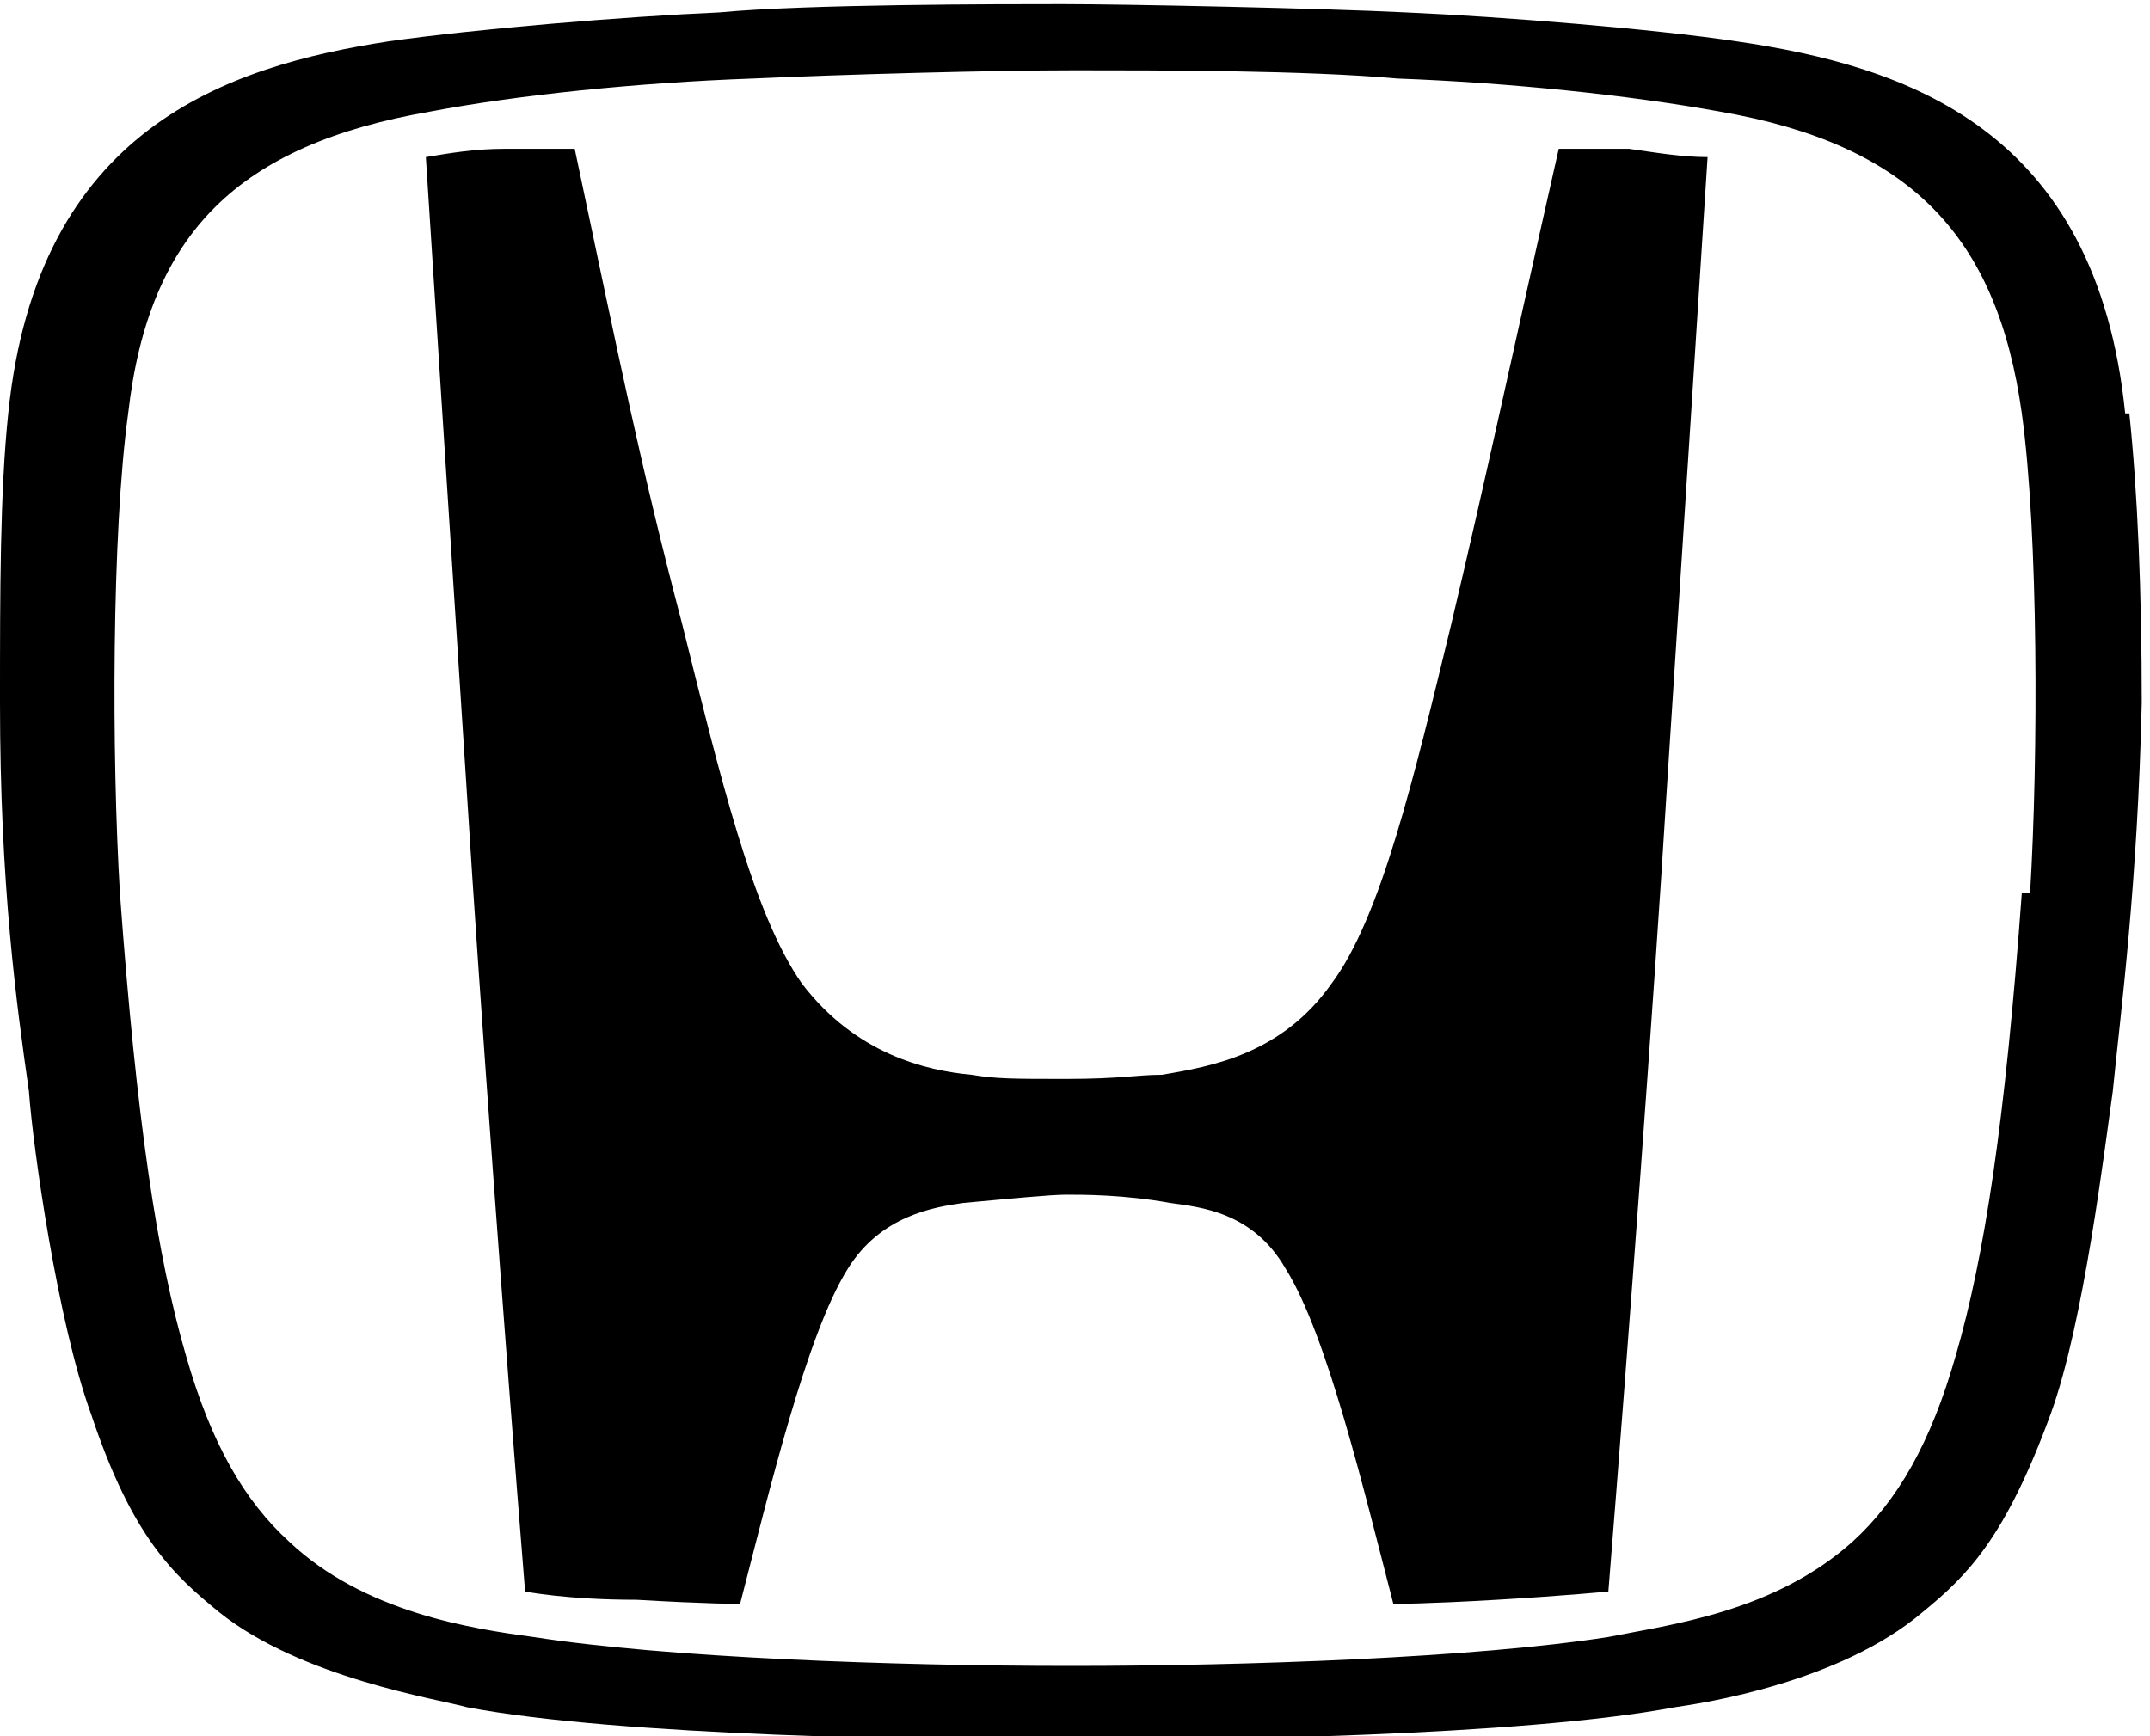 <?xml version="1.0" encoding="UTF-8"?>
<svg id="Layer_1" xmlns="http://www.w3.org/2000/svg" version="1.1" viewBox="0 0 52 42">
  <!-- Generator: Adobe Illustrator 29.0.1, SVG Export Plug-In . SVG Version: 2.1.0 Build 192)  -->
  <path d="M37.7,3.6c-1.2,5.3-1.7,7.7-2.6,11.5-.9,3.7-1.7,7.1-2.9,8.7-1.2,1.7-2.9,2-4.1,2.2-.6,0-1,.1-2.3.1s-1.7,0-2.3-.1c-1.1-.1-2.8-.5-4.1-2.2-1.2-1.7-2-5.1-2.9-8.7-1-3.8-1.5-6.3-2.6-11.5,0,0-1.2,0-1.7,0-.7,0-1.3.1-1.9.2,0,0,.7,10.9,1,15.5.3,4.8.9,13,1.4,19.2,0,0,1,.2,2.7.2,1.7.1,2.5.1,2.5.1.7-2.7,1.6-6.5,2.6-8.1.8-1.3,2.1-1.5,2.8-1.6,1.1-.1,2.1-.2,2.5-.2s1.4,0,2.5.2c.7.1,2,.2,2.8,1.6,1,1.6,1.9,5.4,2.6,8.1,0,0,.8,0,2.5-.1,1.7-.1,2.7-.2,2.7-.2.5-6.2,1.1-14.3,1.4-19.2.3-4.6,1-15.5,1-15.5-.6,0-1.2-.1-1.9-.2-.5,0-1.7,0-1.7,0Z"/>
  <path d="M51.4,10c-.7-6.9-5.3-8.4-9.4-9-2-.3-5.7-.6-8-.7-2-.1-6.8-.2-8.3-.2s-6.2,0-8.3.2c-2.3.1-5.9.4-8,.7C5.5,1.6.9,3.1.2,10,0,11.9,0,14.3,0,17c0,4.4.4,7.3.7,9.4.1,1.4.7,5.6,1.5,7.8,1,3,2,3.9,3.1,4.8,2,1.6,5.3,2.1,6,2.3,3.7.7,11.3.8,14.6.8s10.9-.1,14.6-.8c.7-.1,4-.6,6-2.3,1.1-.9,2-1.8,3.1-4.8.8-2.2,1.3-6.4,1.5-7.8.2-2,.6-5,.7-9.4,0-2.7-.1-5.1-.3-7ZM48.9,21.6c-.4,5.5-.9,8.8-1.6,11.2-.6,2.1-1.4,3.5-2.5,4.5-1.9,1.7-4.4,2-5.9,2.3-3.2.5-8.7.7-13,.7s-9.8-.2-13-.7c-1.5-.2-4.1-.6-5.9-2.3-1.1-1-1.9-2.4-2.5-4.5-.7-2.4-1.2-5.7-1.6-11.2-.2-3.3-.2-8.7.2-11.6.5-4.4,2.7-6.5,7.3-7.3,2.1-.4,5-.7,7.8-.8,2.2-.1,5.8-.2,7.8-.2,2,0,5.6,0,7.8.2,2.7.1,5.6.4,7.8.8,4.6.8,6.7,3,7.3,7.3.4,2.9.4,8.3.2,11.6Z"/>
</svg>